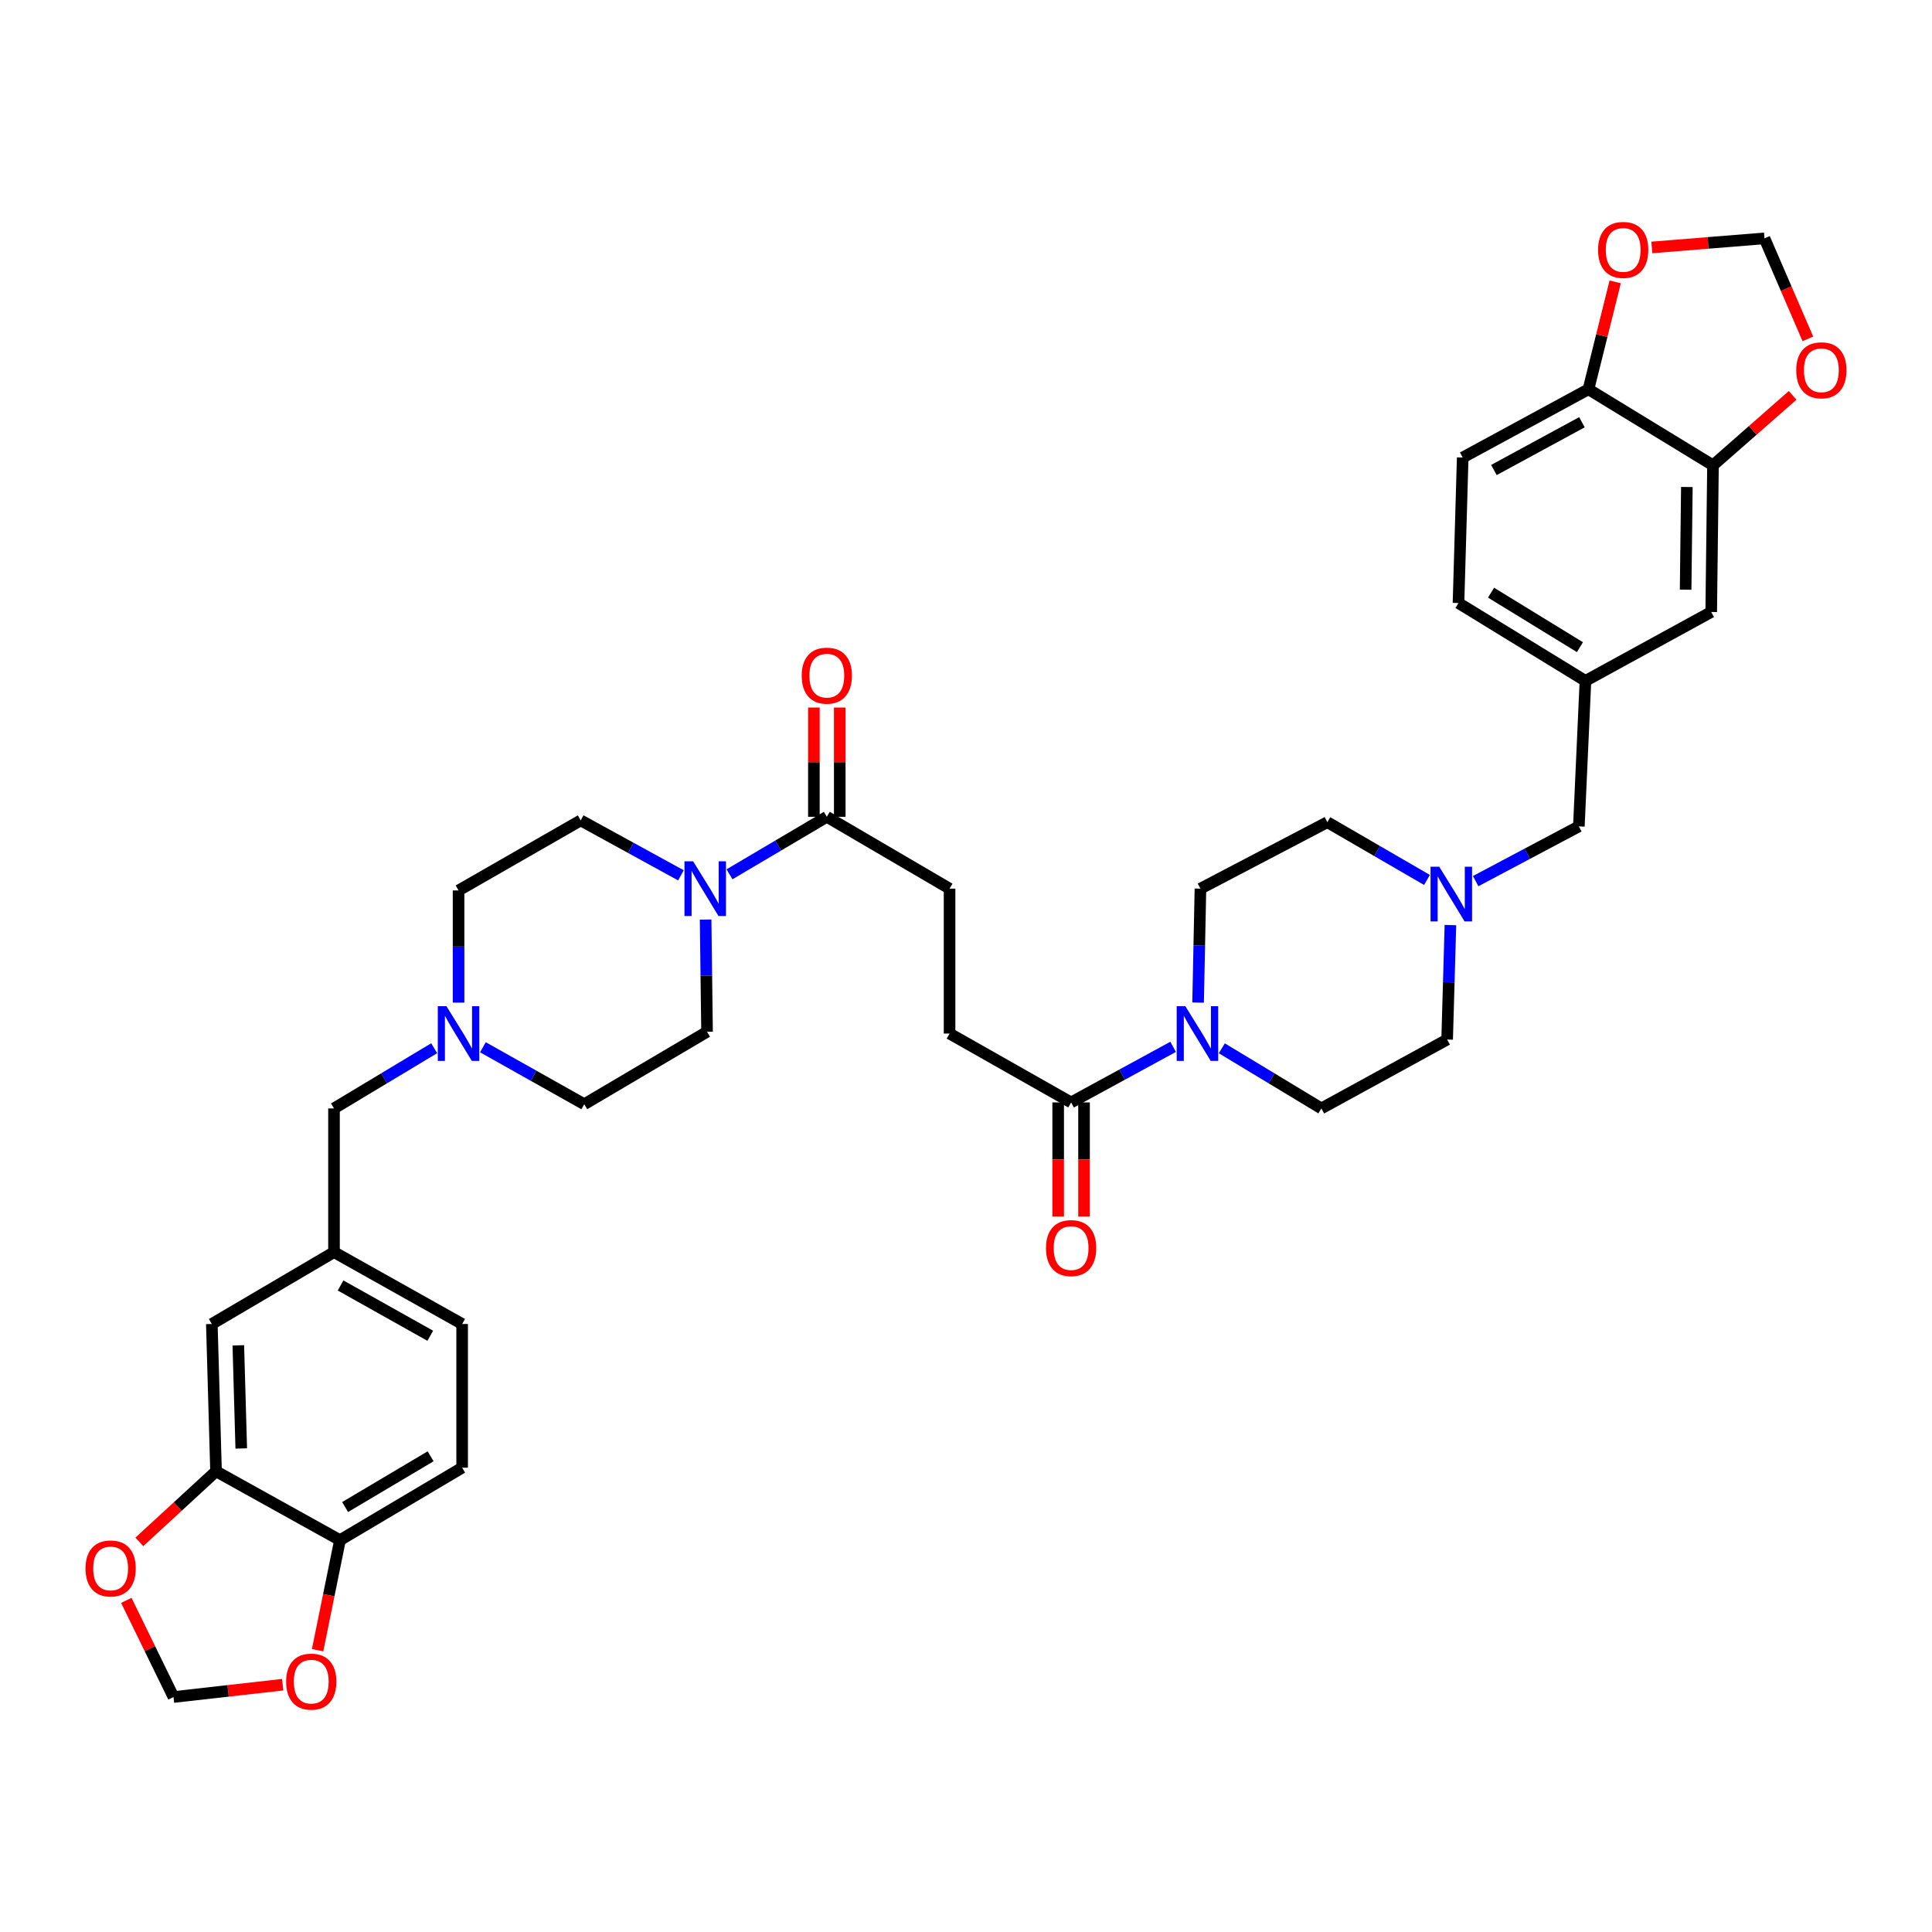 <?xml version='1.0' encoding='iso-8859-1'?>
<svg version='1.1' baseProfile='full'
              xmlns='http://www.w3.org/2000/svg'
                      xmlns:rdkit='http://www.rdkit.org/xml'
                      xmlns:xlink='http://www.w3.org/1999/xlink'
                  xml:space='preserve'
width='1000px' height='1000px' viewBox='0 0 1000 1000'>
<!-- END OF HEADER -->
<rect style='opacity:1.0;fill:#FFFFFF;stroke:none' width='1000' height='1000' x='0' y='0'> </rect>
<path class='bond-1' d='M 377.588,452.541 L 402.775,437.66' style='fill:none;fill-rule:evenodd;stroke:#0000FF;stroke-width:6px;stroke-linecap:butt;stroke-linejoin:miter;stroke-opacity:1' />
<path class='bond-1' d='M 402.775,437.66 L 427.962,422.779' style='fill:none;fill-rule:evenodd;stroke:#000000;stroke-width:6px;stroke-linecap:butt;stroke-linejoin:miter;stroke-opacity:1' />
<path class='bond-17' d='M 352.443,453.07 L 326.51,438.851' style='fill:none;fill-rule:evenodd;stroke:#0000FF;stroke-width:6px;stroke-linecap:butt;stroke-linejoin:miter;stroke-opacity:1' />
<path class='bond-17' d='M 326.51,438.851 L 300.576,424.631' style='fill:none;fill-rule:evenodd;stroke:#000000;stroke-width:6px;stroke-linecap:butt;stroke-linejoin:miter;stroke-opacity:1' />
<path class='bond-18' d='M 365.225,475.978 L 365.595,505.01' style='fill:none;fill-rule:evenodd;stroke:#0000FF;stroke-width:6px;stroke-linecap:butt;stroke-linejoin:miter;stroke-opacity:1' />
<path class='bond-18' d='M 365.595,505.01 L 365.965,534.041' style='fill:none;fill-rule:evenodd;stroke:#000000;stroke-width:6px;stroke-linecap:butt;stroke-linejoin:miter;stroke-opacity:1' />
<path class='bond-0' d='M 607.198,541.839 L 580.801,556.225' style='fill:none;fill-rule:evenodd;stroke:#0000FF;stroke-width:6px;stroke-linecap:butt;stroke-linejoin:miter;stroke-opacity:1' />
<path class='bond-0' d='M 580.801,556.225 L 554.404,570.611' style='fill:none;fill-rule:evenodd;stroke:#000000;stroke-width:6px;stroke-linecap:butt;stroke-linejoin:miter;stroke-opacity:1' />
<path class='bond-19' d='M 620.131,518.936 L 620.739,489.451' style='fill:none;fill-rule:evenodd;stroke:#0000FF;stroke-width:6px;stroke-linecap:butt;stroke-linejoin:miter;stroke-opacity:1' />
<path class='bond-19' d='M 620.739,489.451 L 621.347,459.966' style='fill:none;fill-rule:evenodd;stroke:#000000;stroke-width:6px;stroke-linecap:butt;stroke-linejoin:miter;stroke-opacity:1' />
<path class='bond-20' d='M 632.413,542.591 L 658.176,558.155' style='fill:none;fill-rule:evenodd;stroke:#0000FF;stroke-width:6px;stroke-linecap:butt;stroke-linejoin:miter;stroke-opacity:1' />
<path class='bond-20' d='M 658.176,558.155 L 683.939,573.719' style='fill:none;fill-rule:evenodd;stroke:#000000;stroke-width:6px;stroke-linecap:butt;stroke-linejoin:miter;stroke-opacity:1' />
<path class='bond-22' d='M 427.962,422.779 L 491.492,459.966' style='fill:none;fill-rule:evenodd;stroke:#000000;stroke-width:6px;stroke-linecap:butt;stroke-linejoin:miter;stroke-opacity:1' />
<path class='bond-23' d='M 434.656,422.779 L 434.656,394.501' style='fill:none;fill-rule:evenodd;stroke:#000000;stroke-width:6px;stroke-linecap:butt;stroke-linejoin:miter;stroke-opacity:1' />
<path class='bond-23' d='M 434.656,394.501 L 434.656,366.222' style='fill:none;fill-rule:evenodd;stroke:#FF0000;stroke-width:6px;stroke-linecap:butt;stroke-linejoin:miter;stroke-opacity:1' />
<path class='bond-23' d='M 421.269,422.779 L 421.269,394.501' style='fill:none;fill-rule:evenodd;stroke:#000000;stroke-width:6px;stroke-linecap:butt;stroke-linejoin:miter;stroke-opacity:1' />
<path class='bond-23' d='M 421.269,394.501 L 421.269,366.222' style='fill:none;fill-rule:evenodd;stroke:#FF0000;stroke-width:6px;stroke-linecap:butt;stroke-linejoin:miter;stroke-opacity:1' />
<path class='bond-2' d='M 554.404,570.611 L 491.492,534.971' style='fill:none;fill-rule:evenodd;stroke:#000000;stroke-width:6px;stroke-linecap:butt;stroke-linejoin:miter;stroke-opacity:1' />
<path class='bond-24' d='M 547.71,570.611 L 547.71,600.168' style='fill:none;fill-rule:evenodd;stroke:#000000;stroke-width:6px;stroke-linecap:butt;stroke-linejoin:miter;stroke-opacity:1' />
<path class='bond-24' d='M 547.71,600.168 L 547.71,629.725' style='fill:none;fill-rule:evenodd;stroke:#FF0000;stroke-width:6px;stroke-linecap:butt;stroke-linejoin:miter;stroke-opacity:1' />
<path class='bond-24' d='M 561.097,570.611 L 561.097,600.168' style='fill:none;fill-rule:evenodd;stroke:#000000;stroke-width:6px;stroke-linecap:butt;stroke-linejoin:miter;stroke-opacity:1' />
<path class='bond-24' d='M 561.097,600.168 L 561.097,629.725' style='fill:none;fill-rule:evenodd;stroke:#FF0000;stroke-width:6px;stroke-linecap:butt;stroke-linejoin:miter;stroke-opacity:1' />
<path class='bond-3' d='M 249.958,542.058 L 276.185,556.803' style='fill:none;fill-rule:evenodd;stroke:#0000FF;stroke-width:6px;stroke-linecap:butt;stroke-linejoin:miter;stroke-opacity:1' />
<path class='bond-3' d='M 276.185,556.803 L 302.413,571.548' style='fill:none;fill-rule:evenodd;stroke:#000000;stroke-width:6px;stroke-linecap:butt;stroke-linejoin:miter;stroke-opacity:1' />
<path class='bond-27' d='M 224.731,542.556 L 198.804,558.138' style='fill:none;fill-rule:evenodd;stroke:#0000FF;stroke-width:6px;stroke-linecap:butt;stroke-linejoin:miter;stroke-opacity:1' />
<path class='bond-27' d='M 198.804,558.138 L 172.878,573.719' style='fill:none;fill-rule:evenodd;stroke:#000000;stroke-width:6px;stroke-linecap:butt;stroke-linejoin:miter;stroke-opacity:1' />
<path class='bond-37' d='M 237.352,518.959 L 237.352,489.927' style='fill:none;fill-rule:evenodd;stroke:#0000FF;stroke-width:6px;stroke-linecap:butt;stroke-linejoin:miter;stroke-opacity:1' />
<path class='bond-37' d='M 237.352,489.927 L 237.352,460.896' style='fill:none;fill-rule:evenodd;stroke:#000000;stroke-width:6px;stroke-linecap:butt;stroke-linejoin:miter;stroke-opacity:1' />
<path class='bond-4' d='M 750.735,478.806 L 749.887,508.435' style='fill:none;fill-rule:evenodd;stroke:#0000FF;stroke-width:6px;stroke-linecap:butt;stroke-linejoin:miter;stroke-opacity:1' />
<path class='bond-4' d='M 749.887,508.435 L 749.038,538.065' style='fill:none;fill-rule:evenodd;stroke:#000000;stroke-width:6px;stroke-linecap:butt;stroke-linejoin:miter;stroke-opacity:1' />
<path class='bond-28' d='M 763.803,456.073 L 790.51,441.903' style='fill:none;fill-rule:evenodd;stroke:#0000FF;stroke-width:6px;stroke-linecap:butt;stroke-linejoin:miter;stroke-opacity:1' />
<path class='bond-28' d='M 790.51,441.903 L 817.216,427.733' style='fill:none;fill-rule:evenodd;stroke:#000000;stroke-width:6px;stroke-linecap:butt;stroke-linejoin:miter;stroke-opacity:1' />
<path class='bond-38' d='M 738.601,455.459 L 712.821,440.51' style='fill:none;fill-rule:evenodd;stroke:#0000FF;stroke-width:6px;stroke-linecap:butt;stroke-linejoin:miter;stroke-opacity:1' />
<path class='bond-38' d='M 712.821,440.51 L 687.041,425.561' style='fill:none;fill-rule:evenodd;stroke:#000000;stroke-width:6px;stroke-linecap:butt;stroke-linejoin:miter;stroke-opacity:1' />
<path class='bond-5' d='M 111.818,761.541 L 109.646,685.294' style='fill:none;fill-rule:evenodd;stroke:#000000;stroke-width:6px;stroke-linecap:butt;stroke-linejoin:miter;stroke-opacity:1' />
<path class='bond-5' d='M 124.874,749.723 L 123.353,696.35' style='fill:none;fill-rule:evenodd;stroke:#000000;stroke-width:6px;stroke-linecap:butt;stroke-linejoin:miter;stroke-opacity:1' />
<path class='bond-9' d='M 111.818,761.541 L 91.968,779.808' style='fill:none;fill-rule:evenodd;stroke:#000000;stroke-width:6px;stroke-linecap:butt;stroke-linejoin:miter;stroke-opacity:1' />
<path class='bond-9' d='M 91.968,779.808 L 72.118,798.074' style='fill:none;fill-rule:evenodd;stroke:#FF0000;stroke-width:6px;stroke-linecap:butt;stroke-linejoin:miter;stroke-opacity:1' />
<path class='bond-39' d='M 111.818,761.541 L 175.972,797.181' style='fill:none;fill-rule:evenodd;stroke:#000000;stroke-width:6px;stroke-linecap:butt;stroke-linejoin:miter;stroke-opacity:1' />
<path class='bond-6' d='M 886.643,240.841 L 885.721,316.768' style='fill:none;fill-rule:evenodd;stroke:#000000;stroke-width:6px;stroke-linecap:butt;stroke-linejoin:miter;stroke-opacity:1' />
<path class='bond-6' d='M 873.118,252.067 L 872.473,305.216' style='fill:none;fill-rule:evenodd;stroke:#000000;stroke-width:6px;stroke-linecap:butt;stroke-linejoin:miter;stroke-opacity:1' />
<path class='bond-10' d='M 886.643,240.841 L 907.256,222.737' style='fill:none;fill-rule:evenodd;stroke:#000000;stroke-width:6px;stroke-linecap:butt;stroke-linejoin:miter;stroke-opacity:1' />
<path class='bond-10' d='M 907.256,222.737 L 927.869,204.633' style='fill:none;fill-rule:evenodd;stroke:#FF0000;stroke-width:6px;stroke-linecap:butt;stroke-linejoin:miter;stroke-opacity:1' />
<path class='bond-41' d='M 886.643,240.841 L 822.184,201.483' style='fill:none;fill-rule:evenodd;stroke:#000000;stroke-width:6px;stroke-linecap:butt;stroke-linejoin:miter;stroke-opacity:1' />
<path class='bond-7' d='M 175.972,797.181 L 239.204,759.667' style='fill:none;fill-rule:evenodd;stroke:#000000;stroke-width:6px;stroke-linecap:butt;stroke-linejoin:miter;stroke-opacity:1' />
<path class='bond-7' d='M 178.626,780.04 L 222.888,753.78' style='fill:none;fill-rule:evenodd;stroke:#000000;stroke-width:6px;stroke-linecap:butt;stroke-linejoin:miter;stroke-opacity:1' />
<path class='bond-11' d='M 175.972,797.181 L 170.183,825.66' style='fill:none;fill-rule:evenodd;stroke:#000000;stroke-width:6px;stroke-linecap:butt;stroke-linejoin:miter;stroke-opacity:1' />
<path class='bond-11' d='M 170.183,825.66 L 164.394,854.14' style='fill:none;fill-rule:evenodd;stroke:#FF0000;stroke-width:6px;stroke-linecap:butt;stroke-linejoin:miter;stroke-opacity:1' />
<path class='bond-8' d='M 822.184,201.483 L 757.093,236.817' style='fill:none;fill-rule:evenodd;stroke:#000000;stroke-width:6px;stroke-linecap:butt;stroke-linejoin:miter;stroke-opacity:1' />
<path class='bond-8' d='M 818.807,218.548 L 773.243,243.282' style='fill:none;fill-rule:evenodd;stroke:#000000;stroke-width:6px;stroke-linecap:butt;stroke-linejoin:miter;stroke-opacity:1' />
<path class='bond-12' d='M 822.184,201.483 L 829.103,173.688' style='fill:none;fill-rule:evenodd;stroke:#000000;stroke-width:6px;stroke-linecap:butt;stroke-linejoin:miter;stroke-opacity:1' />
<path class='bond-12' d='M 829.103,173.688 L 836.022,145.894' style='fill:none;fill-rule:evenodd;stroke:#FF0000;stroke-width:6px;stroke-linecap:butt;stroke-linejoin:miter;stroke-opacity:1' />
<path class='bond-13' d='M 65.379,828.357 L 77.595,853.369' style='fill:none;fill-rule:evenodd;stroke:#FF0000;stroke-width:6px;stroke-linecap:butt;stroke-linejoin:miter;stroke-opacity:1' />
<path class='bond-13' d='M 77.595,853.369 L 89.811,878.381' style='fill:none;fill-rule:evenodd;stroke:#000000;stroke-width:6px;stroke-linecap:butt;stroke-linejoin:miter;stroke-opacity:1' />
<path class='bond-14' d='M 935.751,175.399 L 924.521,149.388' style='fill:none;fill-rule:evenodd;stroke:#FF0000;stroke-width:6px;stroke-linecap:butt;stroke-linejoin:miter;stroke-opacity:1' />
<path class='bond-14' d='M 924.521,149.388 L 913.291,123.376' style='fill:none;fill-rule:evenodd;stroke:#000000;stroke-width:6px;stroke-linecap:butt;stroke-linejoin:miter;stroke-opacity:1' />
<path class='bond-40' d='M 146.311,871.998 L 118.061,875.189' style='fill:none;fill-rule:evenodd;stroke:#FF0000;stroke-width:6px;stroke-linecap:butt;stroke-linejoin:miter;stroke-opacity:1' />
<path class='bond-40' d='M 118.061,875.189 L 89.811,878.381' style='fill:none;fill-rule:evenodd;stroke:#000000;stroke-width:6px;stroke-linecap:butt;stroke-linejoin:miter;stroke-opacity:1' />
<path class='bond-42' d='M 854.994,128.077 L 884.142,125.727' style='fill:none;fill-rule:evenodd;stroke:#FF0000;stroke-width:6px;stroke-linecap:butt;stroke-linejoin:miter;stroke-opacity:1' />
<path class='bond-42' d='M 884.142,125.727 L 913.291,123.376' style='fill:none;fill-rule:evenodd;stroke:#000000;stroke-width:6px;stroke-linecap:butt;stroke-linejoin:miter;stroke-opacity:1' />
<path class='bond-15' d='M 109.646,685.294 L 172.878,648.1' style='fill:none;fill-rule:evenodd;stroke:#000000;stroke-width:6px;stroke-linecap:butt;stroke-linejoin:miter;stroke-opacity:1' />
<path class='bond-16' d='M 885.721,316.768 L 820.622,352.423' style='fill:none;fill-rule:evenodd;stroke:#000000;stroke-width:6px;stroke-linecap:butt;stroke-linejoin:miter;stroke-opacity:1' />
<path class='bond-31' d='M 300.576,424.631 L 237.352,460.896' style='fill:none;fill-rule:evenodd;stroke:#000000;stroke-width:6px;stroke-linecap:butt;stroke-linejoin:miter;stroke-opacity:1' />
<path class='bond-32' d='M 365.965,534.041 L 302.413,571.548' style='fill:none;fill-rule:evenodd;stroke:#000000;stroke-width:6px;stroke-linecap:butt;stroke-linejoin:miter;stroke-opacity:1' />
<path class='bond-34' d='M 621.347,459.966 L 687.041,425.561' style='fill:none;fill-rule:evenodd;stroke:#000000;stroke-width:6px;stroke-linecap:butt;stroke-linejoin:miter;stroke-opacity:1' />
<path class='bond-33' d='M 683.939,573.719 L 749.038,538.065' style='fill:none;fill-rule:evenodd;stroke:#000000;stroke-width:6px;stroke-linecap:butt;stroke-linejoin:miter;stroke-opacity:1' />
<path class='bond-21' d='M 491.492,534.971 L 491.492,459.966' style='fill:none;fill-rule:evenodd;stroke:#000000;stroke-width:6px;stroke-linecap:butt;stroke-linejoin:miter;stroke-opacity:1' />
<path class='bond-25' d='M 172.878,648.1 L 172.878,573.719' style='fill:none;fill-rule:evenodd;stroke:#000000;stroke-width:6px;stroke-linecap:butt;stroke-linejoin:miter;stroke-opacity:1' />
<path class='bond-35' d='M 172.878,648.1 L 239.204,685.294' style='fill:none;fill-rule:evenodd;stroke:#000000;stroke-width:6px;stroke-linecap:butt;stroke-linejoin:miter;stroke-opacity:1' />
<path class='bond-35' d='M 176.279,665.355 L 222.707,691.391' style='fill:none;fill-rule:evenodd;stroke:#000000;stroke-width:6px;stroke-linecap:butt;stroke-linejoin:miter;stroke-opacity:1' />
<path class='bond-26' d='M 820.622,352.423 L 817.216,427.733' style='fill:none;fill-rule:evenodd;stroke:#000000;stroke-width:6px;stroke-linecap:butt;stroke-linejoin:miter;stroke-opacity:1' />
<path class='bond-36' d='M 820.622,352.423 L 754.913,312.135' style='fill:none;fill-rule:evenodd;stroke:#000000;stroke-width:6px;stroke-linecap:butt;stroke-linejoin:miter;stroke-opacity:1' />
<path class='bond-36' d='M 817.763,334.967 L 771.767,306.765' style='fill:none;fill-rule:evenodd;stroke:#000000;stroke-width:6px;stroke-linecap:butt;stroke-linejoin:miter;stroke-opacity:1' />
<path class='bond-29' d='M 239.204,759.667 L 239.204,685.294' style='fill:none;fill-rule:evenodd;stroke:#000000;stroke-width:6px;stroke-linecap:butt;stroke-linejoin:miter;stroke-opacity:1' />
<path class='bond-30' d='M 757.093,236.817 L 754.913,312.135' style='fill:none;fill-rule:evenodd;stroke:#000000;stroke-width:6px;stroke-linecap:butt;stroke-linejoin:miter;stroke-opacity:1' />
<path  class='atom-0' d='M 358.76 445.806
L 368.04 460.806
Q 368.96 462.286, 370.44 464.966
Q 371.92 467.646, 372 467.806
L 372 445.806
L 375.76 445.806
L 375.76 474.126
L 371.88 474.126
L 361.92 457.726
Q 360.76 455.806, 359.52 453.606
Q 358.32 451.406, 357.96 450.726
L 357.96 474.126
L 354.28 474.126
L 354.28 445.806
L 358.76 445.806
' fill='#0000FF'/>
<path  class='atom-1' d='M 613.54 520.811
L 622.82 535.811
Q 623.74 537.291, 625.22 539.971
Q 626.7 542.651, 626.78 542.811
L 626.78 520.811
L 630.54 520.811
L 630.54 549.131
L 626.66 549.131
L 616.7 532.731
Q 615.54 530.811, 614.3 528.611
Q 613.1 526.411, 612.74 525.731
L 612.74 549.131
L 609.06 549.131
L 609.06 520.811
L 613.54 520.811
' fill='#0000FF'/>
<path  class='atom-4' d='M 231.092 520.811
L 240.372 535.811
Q 241.292 537.291, 242.772 539.971
Q 244.252 542.651, 244.332 542.811
L 244.332 520.811
L 248.092 520.811
L 248.092 549.131
L 244.212 549.131
L 234.252 532.731
Q 233.092 530.811, 231.852 528.611
Q 230.652 526.411, 230.292 525.731
L 230.292 549.131
L 226.612 549.131
L 226.612 520.811
L 231.092 520.811
' fill='#0000FF'/>
<path  class='atom-5' d='M 744.935 448.602
L 754.215 463.602
Q 755.135 465.082, 756.615 467.762
Q 758.095 470.442, 758.175 470.602
L 758.175 448.602
L 761.935 448.602
L 761.935 476.922
L 758.055 476.922
L 748.095 460.522
Q 746.935 458.602, 745.695 456.402
Q 744.495 454.202, 744.135 453.522
L 744.135 476.922
L 740.455 476.922
L 740.455 448.602
L 744.935 448.602
' fill='#0000FF'/>
<path  class='atom-10' d='M 44.265 811.823
Q 44.265 805.023, 47.625 801.223
Q 50.985 797.423, 57.265 797.423
Q 63.545 797.423, 66.905 801.223
Q 70.265 805.023, 70.265 811.823
Q 70.265 818.703, 66.865 822.623
Q 63.465 826.503, 57.265 826.503
Q 51.025 826.503, 47.625 822.623
Q 44.265 818.743, 44.265 811.823
M 57.265 823.303
Q 61.585 823.303, 63.905 820.423
Q 66.265 817.503, 66.265 811.823
Q 66.265 806.263, 63.905 803.463
Q 61.585 800.623, 57.265 800.623
Q 52.945 800.623, 50.585 803.423
Q 48.265 806.223, 48.265 811.823
Q 48.265 817.543, 50.585 820.423
Q 52.945 823.303, 57.265 823.303
' fill='#FF0000'/>
<path  class='atom-11' d='M 929.735 191.656
Q 929.735 184.856, 933.095 181.056
Q 936.455 177.256, 942.735 177.256
Q 949.015 177.256, 952.375 181.056
Q 955.735 184.856, 955.735 191.656
Q 955.735 198.536, 952.335 202.456
Q 948.935 206.336, 942.735 206.336
Q 936.495 206.336, 933.095 202.456
Q 929.735 198.576, 929.735 191.656
M 942.735 203.136
Q 947.055 203.136, 949.375 200.256
Q 951.735 197.336, 951.735 191.656
Q 951.735 186.096, 949.375 183.296
Q 947.055 180.456, 942.735 180.456
Q 938.415 180.456, 936.055 183.256
Q 933.735 186.056, 933.735 191.656
Q 933.735 197.376, 936.055 200.256
Q 938.415 203.136, 942.735 203.136
' fill='#FF0000'/>
<path  class='atom-12' d='M 148.105 870.406
Q 148.105 863.606, 151.465 859.806
Q 154.825 856.006, 161.105 856.006
Q 167.385 856.006, 170.745 859.806
Q 174.105 863.606, 174.105 870.406
Q 174.105 877.286, 170.705 881.206
Q 167.305 885.086, 161.105 885.086
Q 154.865 885.086, 151.465 881.206
Q 148.105 877.326, 148.105 870.406
M 161.105 881.886
Q 165.425 881.886, 167.745 879.006
Q 170.105 876.086, 170.105 870.406
Q 170.105 864.846, 167.745 862.046
Q 165.425 859.206, 161.105 859.206
Q 156.785 859.206, 154.425 862.006
Q 152.105 864.806, 152.105 870.406
Q 152.105 876.126, 154.425 879.006
Q 156.785 881.886, 161.105 881.886
' fill='#FF0000'/>
<path  class='atom-13' d='M 827.16 129.354
Q 827.16 122.554, 830.52 118.754
Q 833.88 114.954, 840.16 114.954
Q 846.44 114.954, 849.8 118.754
Q 853.16 122.554, 853.16 129.354
Q 853.16 136.234, 849.76 140.154
Q 846.36 144.034, 840.16 144.034
Q 833.92 144.034, 830.52 140.154
Q 827.16 136.274, 827.16 129.354
M 840.16 140.834
Q 844.48 140.834, 846.8 137.954
Q 849.16 135.034, 849.16 129.354
Q 849.16 123.794, 846.8 120.994
Q 844.48 118.154, 840.16 118.154
Q 835.84 118.154, 833.48 120.954
Q 831.16 123.754, 831.16 129.354
Q 831.16 135.074, 833.48 137.954
Q 835.84 140.834, 840.16 140.834
' fill='#FF0000'/>
<path  class='atom-24' d='M 414.962 349.714
Q 414.962 342.914, 418.322 339.114
Q 421.682 335.314, 427.962 335.314
Q 434.242 335.314, 437.602 339.114
Q 440.962 342.914, 440.962 349.714
Q 440.962 356.594, 437.562 360.514
Q 434.162 364.394, 427.962 364.394
Q 421.722 364.394, 418.322 360.514
Q 414.962 356.634, 414.962 349.714
M 427.962 361.194
Q 432.282 361.194, 434.602 358.314
Q 436.962 355.394, 436.962 349.714
Q 436.962 344.154, 434.602 341.354
Q 432.282 338.514, 427.962 338.514
Q 423.642 338.514, 421.282 341.314
Q 418.962 344.114, 418.962 349.714
Q 418.962 355.434, 421.282 358.314
Q 423.642 361.194, 427.962 361.194
' fill='#FF0000'/>
<path  class='atom-25' d='M 541.404 646.008
Q 541.404 639.208, 544.764 635.408
Q 548.124 631.608, 554.404 631.608
Q 560.684 631.608, 564.044 635.408
Q 567.404 639.208, 567.404 646.008
Q 567.404 652.888, 564.004 656.808
Q 560.604 660.688, 554.404 660.688
Q 548.164 660.688, 544.764 656.808
Q 541.404 652.928, 541.404 646.008
M 554.404 657.488
Q 558.724 657.488, 561.044 654.608
Q 563.404 651.688, 563.404 646.008
Q 563.404 640.448, 561.044 637.648
Q 558.724 634.808, 554.404 634.808
Q 550.084 634.808, 547.724 637.608
Q 545.404 640.408, 545.404 646.008
Q 545.404 651.728, 547.724 654.608
Q 550.084 657.488, 554.404 657.488
' fill='#FF0000'/>
</svg>
